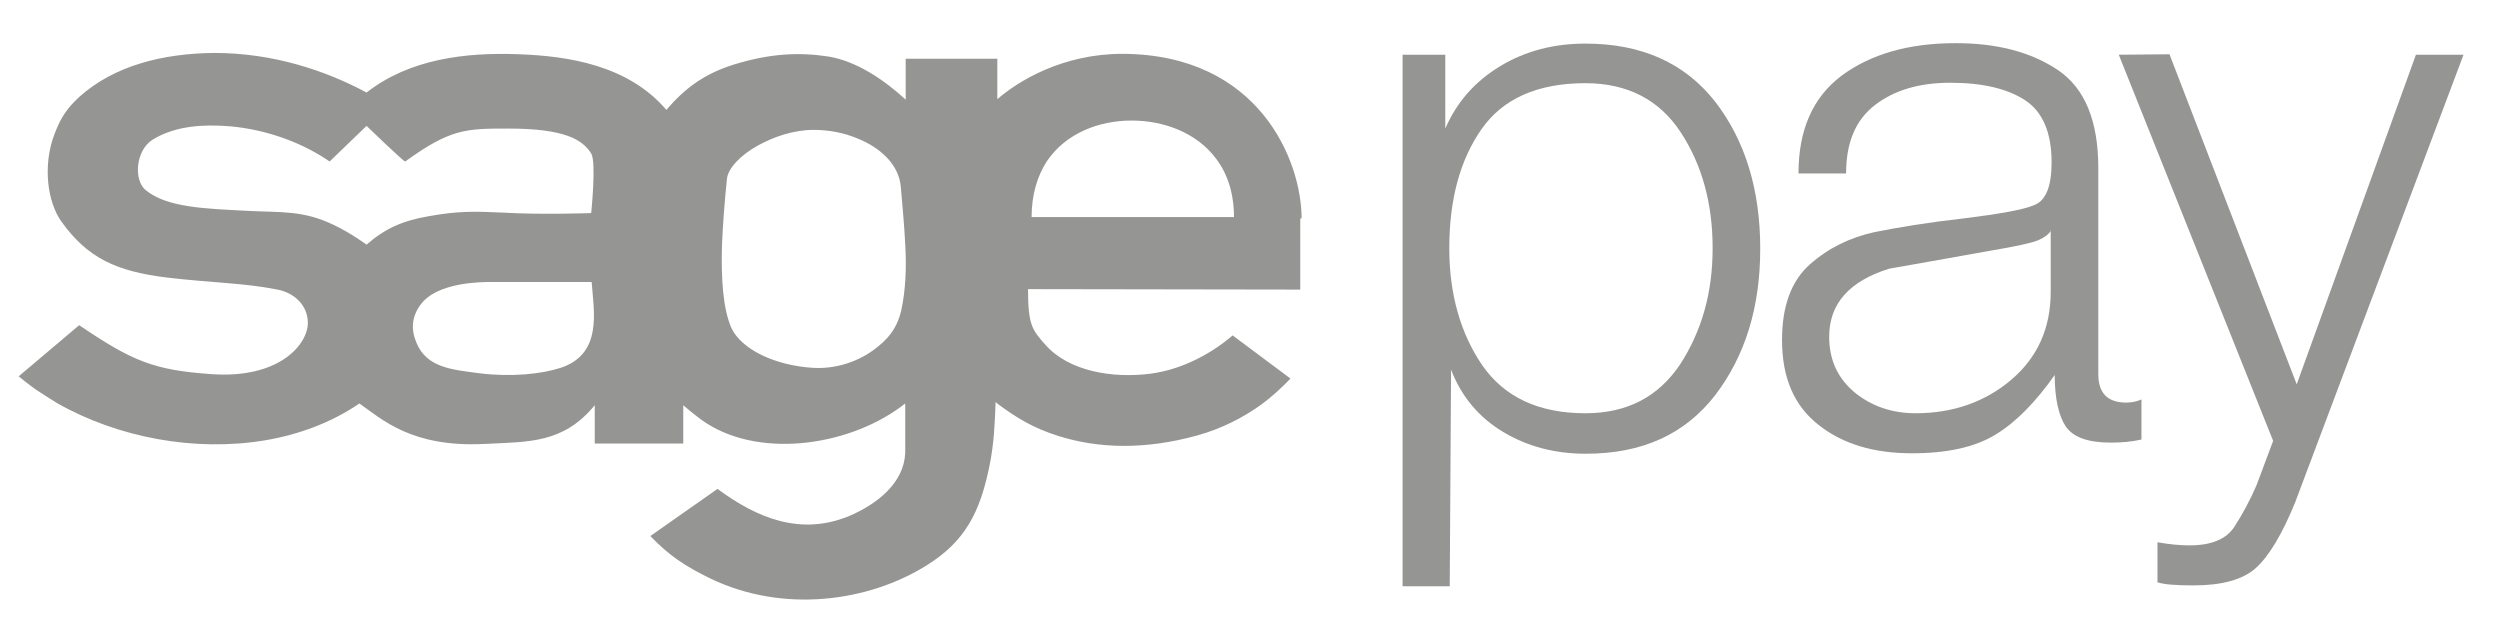 <?xml version="1.0" encoding="utf-8"?>
<!-- Generator: Adobe Illustrator 21.1.0, SVG Export Plug-In . SVG Version: 6.00 Build 0)  -->
<svg version="1.1" xmlns="http://www.w3.org/2000/svg" xmlns:xlink="http://www.w3.org/1999/xlink" x="0px" y="0px"
	 viewBox="0 0 562 142" style="enable-background:new 0 0 562 142;" xml:space="preserve">
<style type="text/css">
	.st0{fill-rule:evenodd;clip-rule:evenodd;fill:#959593;}
</style>
<g id="Background">
</g>
<g id="Foreground">
	<path class="st0" d="M292.6,49.1c0-12.9-9.5-36.9-40.3-37c-13.4,0-23.4,6.1-28.1,10.2v-9.1l-20.6,0v9.2c-5-4.6-11.2-8.7-17.4-9.7
		c-6.6-1-13.1-0.7-21.2,1.8c-6.7,2.1-11,5.3-15.2,10.2c-8.6-10.1-22.2-12.1-33-12.5c-12.3-0.5-24.8,1.1-34.4,8.6
		c-9.3-5-21.1-8.9-34.2-8.9c-11.5,0.1-22.5,2.8-30.4,9.9c-2.8,2.6-4.1,4.6-5.5,8.2c-2.8,7.2-1.6,15.5,1.5,19.8
		c5.8,8.1,12.2,11.2,23.8,12.6c10.2,1.2,17.3,1.2,24.8,2.7c3.6,0.7,6.8,3.4,6.8,7.5c0,4.8-6.4,12.6-21.7,11.5
		c-12.8-0.9-17.6-2.8-29.7-11L4.2,84.6c0,0,2.3,1.9,3.9,3c1.5,1,3.1,2,4.7,3h0c13.7,7.8,31,11,46.7,8.4c7.7-1.3,15-4,21.3-8.3
		c5.1,3.6,11.8,9.9,28,9.1c10.2-0.5,17.8-0.1,24.9-8.7v8.6h19.9l0-8.6c0,0,3.1,2.7,5.3,4.1c12.6,8,32.7,4.9,44.6-4.5l0,11.1
		c-0.3,6.8-6.3,11.5-12.6,14.2c-10.9,4.5-20.7,0.5-29.6-6.1l-15.1,10.6c4.1,4.3,7.8,6.8,13.6,9.6c16.3,7.8,35.4,5.2,48.5-3
		c8.7-5.4,12-12,14.1-22.2c1.1-5.4,1.2-9.4,1.4-14.1l0,0c0-0.1,0-0.3,0-0.4c0.2,0.1,0.4,0.3,0.5,0.4c4.2,3.1,7.9,5.4,13.6,7.2
		c9.2,2.9,19.6,3.1,31.2-0.1c5.4-1.5,10.2-3.9,14.5-7h0c2.3-1.7,4.5-3.7,6.5-5.8l-13-9.7c-4.4,3.8-11,7.6-18.4,8.6
		c-8.6,1.1-18.4-0.5-23.7-6.5c-2.9-3.3-3.9-4.3-3.9-12.5l61.2,0.1V49.1z M162.3,55.1c0.2-4.7,0.6-9.8,1.1-14.8c0.2-2.4,3-5.4,7-7.6
		c3.6-2,8.1-3.5,12.5-3.5c3.3,0,6.7,0.6,9.8,1.9c5.3,2.1,9.4,6,9.8,10.9c0.4,4.6,0.8,8.9,1,13c0.3,5.2,0.1,10.1-0.9,14.8
		c-0.7,3-2.1,5.6-5.1,8c-3.3,2.8-8.5,5.2-14.6,4.9c-8.6-0.5-16.2-4.1-18.5-9C162.5,69.3,162.1,62.6,162.3,55.1z M126,82.7
		c-4.3,1.4-11.1,2.1-18.3,1.2c-6-0.8-11.8-1.2-14.1-6.9c-1.3-3.1-1-5.9,1-8.6c3.1-4.1,10.3-4.9,14.7-5h23.7
		C133.5,70,135.5,79.6,126,82.7z M55.7,47.4c-9.5-0.5-18.2-0.7-23-4.7c-2.7-2.3-2.2-8.9,1.6-11.3c5.5-3.4,12.2-3.3,16-3.1
		c7.8,0.4,16.7,3.1,23.8,8l8.3-8c0,0,8.7,8.4,8.7,8c10.2-7.4,13.7-7.4,23.2-7.4c12.9,0,16.7,2.6,18.6,5.6c1.2,1.9,0,13.4,0,13.4
		s-11.4,0.4-19.7-0.1c-6.5-0.3-10.2-0.4-16.8,0.8c-5.9,1-9.9,2.8-14,6.4c0,0-3.5-2.6-7.3-4.4C68.1,47.2,63.1,47.8,55.7,47.4z
		 M231.9,48.9c0-5.2,1.3-9.3,3.4-12.6c4.3-6.4,11.8-9.2,19.1-9.2c7.2,0,14.6,2.7,19,8.6c2.5,3.3,4,7.7,4,13.1H231.9z"/>
	<path class="st0" d="M356.4,18.7c-10.8,0-18.6,3.5-23.4,10.4c-4.8,6.9-7.2,15.8-7.2,26.7c0,10.3,2.5,19.1,7.4,26.3
		c5,7.2,12.7,10.8,23.2,10.8c9.4,0,16.4-3.7,21.3-11c4.8-7.4,7.3-16,7.3-26.1c0-10.1-2.4-18.8-7.2-26.1
		C373,22.4,365.8,18.7,356.4,18.7z M315.1,12.3h9.8v16.6c2.6-6,6.7-10.6,12.3-14c5.6-3.4,12-5.1,19.2-5.1c12.7,0,22.4,4.4,29.2,13.1
		c6.7,8.7,10.1,19.7,10.1,33c0,13.2-3.4,24.1-10.1,32.9c-6.8,8.8-16.4,13.2-29.1,13.2c-6.9,0-13.1-1.6-18.6-4.9
		c-5.5-3.3-9.4-8-11.7-14l-0.3,48.7h-10.6V12.3z"/>
	<path class="st0" d="M461.1,51.8c-0.6,0.9-1.5,1.6-2.9,2.2c-1.4,0.6-5,1.4-11,2.4c-6,1.1-13.5,2.4-22.5,4
		c-9,2.8-13.5,7.9-13.5,15.3c0,5.2,1.9,9.3,5.7,12.5c3.8,3.1,8.4,4.7,13.7,4.7c8.4,0,15.6-2.5,21.5-7.5c5.9-5,8.9-11.6,8.9-19.8
		V51.8z M404.3,39c0-9.8,3.2-17.1,9.7-22c6.5-4.8,15-7.3,25.6-7.3c9.4,0,17,2,23.1,6.1c6,4.1,9,11.4,9,22v46.3
		c0,4.3,2.1,6.4,6.3,6.4c1.1,0,2.3-0.2,3.4-0.7v9c-2.1,0.5-4.5,0.7-6.9,0.7c-5.1,0-8.4-1.2-10.1-3.6c-1.6-2.4-2.5-6.3-2.5-11.6
		c-4.3,6.1-8.7,10.6-13.3,13.4c-4.6,2.8-10.8,4.2-18.8,4.2c-8.6,0-15.6-2.1-21-6.4c-5.5-4.3-8.2-10.6-8.2-19.1
		c0-7.6,2.1-13.3,6.3-17c4.2-3.7,9-6,14.4-7.2c5.4-1.1,12.1-2.2,20.1-3.1c8-1,13.3-1.9,15.9-3c2.6-1,3.9-4.2,3.9-9.6
		c0-6.7-2-11.4-6-14c-4-2.6-9.6-3.9-16.8-3.9c-7,0-12.6,1.7-16.9,5C417.1,27,415,32.1,415,39H404.3z"/>
	<path class="st0" d="M476.3,12.3l11.4-0.1l28.6,74.2l26.8-74.1l10.7,0L516,112.8c-3,7.4-6,12.3-8.9,14.9c-2.9,2.6-7.6,3.9-14,3.9
		c-3.9,0-6.6-0.2-8.1-0.7v-9c2.8,0.5,5.2,0.7,7.2,0.7c4.9,0,8.3-1.4,10.1-4.2c1.8-2.8,3.5-5.9,5-9.4l3.7-9.9L476.3,12.3z"/>
</g>
<g id="Guides">
</g>
</svg>
